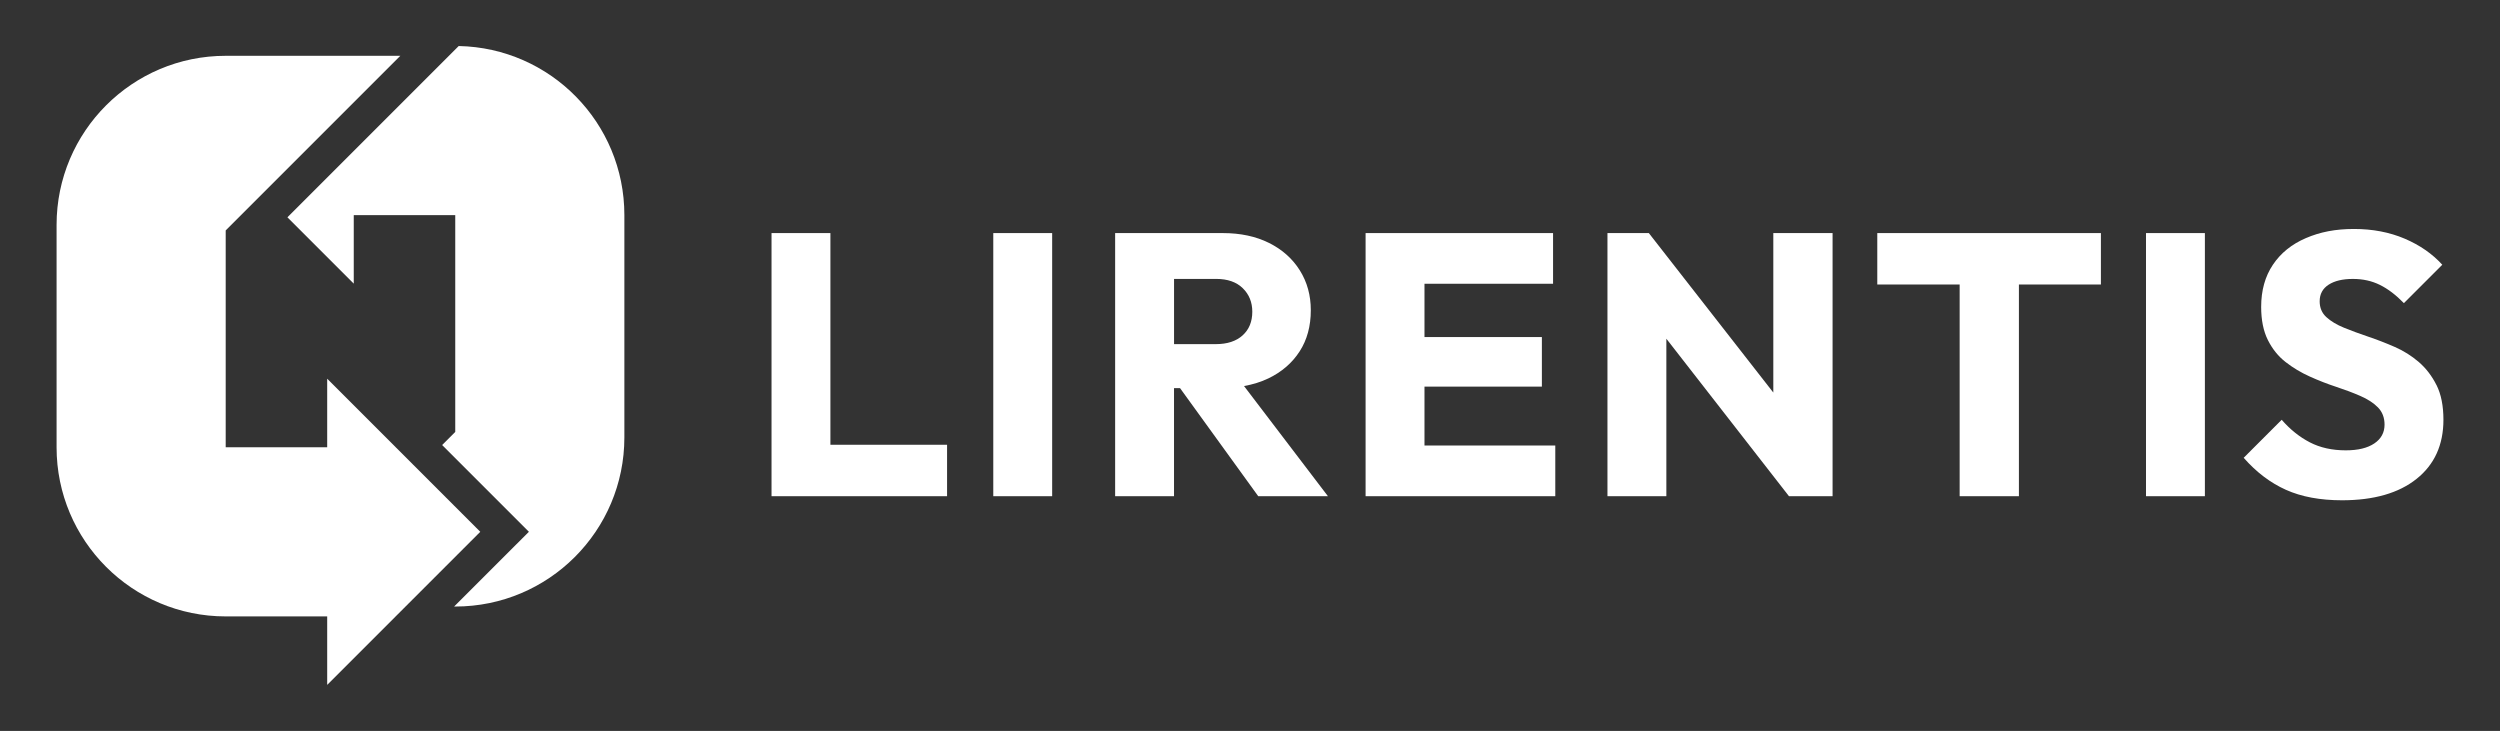 <?xml version="1.0" encoding="UTF-8"?>
<svg xmlns="http://www.w3.org/2000/svg" id="Layer_1" data-name="Layer 1" viewBox="0 0 1368.09 400">
  <rect x="0" y="0" width="1368.09" height="400" fill="#333333" stroke="none"/>
  <defs>
    <style>
      .cls-1 {
        fill: #fff;
        stroke-width: 0px;
      }
    </style>
  </defs>
  <g>
    <polygon class="cls-1" points="454.43 127.55 422.21 127.55 422.21 271.54 447.09 271.54 454.43 271.54 518.27 271.54 518.27 243.39 454.43 243.39 454.43 127.55"></polygon>
    <rect class="cls-1" x="543.56" y="127.55" width="32.22" height="143.99"></rect>
    <path class="cls-1" d="M694.07,207.09c7.34-3.53,13.05-8.46,17.13-14.79,4.08-6.32,6.12-13.83,6.12-22.54,0-8.16-2.01-15.43-6.02-21.82-4.01-6.39-9.62-11.39-16.83-14.99-7.21-3.6-15.64-5.4-25.29-5.4h-58.94v143.99h32.22v-59.15h3.29l42.8,59.15h38.14l-45.91-60.28c4.8-.88,9.25-2.23,13.28-4.17ZM642.47,152.63h23.05c6.25,0,11.12,1.7,14.58,5.1,3.47,3.4,5.2,7.68,5.2,12.85,0,5.44-1.77,9.76-5.3,12.95-3.54,3.2-8.43,4.79-14.68,4.79h-22.84v-35.69Z"></path>
    <polygon class="cls-1" points="779.53 211.57 843.77 211.57 843.77 184.45 779.53 184.45 779.53 155.28 849.89 155.28 849.89 127.55 779.53 127.55 771.98 127.55 747.3 127.55 747.3 271.54 771.98 271.54 779.53 271.54 851.11 271.54 851.11 243.8 779.53 243.8 779.53 211.57"></polygon>
    <polygon class="cls-1" points="970.42 214.82 902.3 127.55 879.66 127.55 879.66 271.54 911.89 271.54 911.89 185.36 978.99 271.54 1002.85 271.54 1002.85 127.55 970.42 127.55 970.42 214.82"></polygon>
    <polygon class="cls-1" points="1027.32 155.69 1072.39 155.69 1072.39 271.54 1104.82 271.54 1104.82 155.69 1149.69 155.69 1149.69 127.55 1027.32 127.55 1027.32 155.69"></polygon>
    <rect class="cls-1" x="1174.37" y="127.55" width="32.22" height="143.99"></rect>
    <path class="cls-1" d="M1333.35,210.76c-2.52-5.03-5.75-9.24-9.69-12.64-3.95-3.4-8.33-6.15-13.15-8.26-4.83-2.11-9.66-3.98-14.48-5.61-4.83-1.63-9.25-3.26-13.26-4.89-4.01-1.63-7.24-3.57-9.69-5.81-2.45-2.24-3.67-5.13-3.67-8.67,0-3.94,1.63-6.97,4.89-9.08,3.26-2.11,7.68-3.16,13.26-3.16s10.37,1.09,14.79,3.26c4.42,2.18,8.8,5.51,13.15,9.99l21.01-21.01c-5.44-5.98-12.31-10.74-20.6-14.28-8.29-3.53-17.54-5.3-27.74-5.3s-18.56,1.67-26.31,5c-7.75,3.33-13.77,8.19-18.05,14.58-4.28,6.39-6.42,14.07-6.42,23.05,0,7.21,1.22,13.26,3.67,18.15,2.45,4.89,5.68,8.91,9.69,12.03,4.01,3.13,8.43,5.78,13.26,7.95,4.83,2.18,9.62,4.05,14.38,5.61,4.76,1.56,9.18,3.23,13.26,5,4.08,1.77,7.31,3.88,9.69,6.32,2.38,2.45,3.57,5.58,3.57,9.38,0,4.35-1.87,7.79-5.61,10.3-3.74,2.52-8.94,3.77-15.6,3.77-7.48,0-14.04-1.46-19.68-4.38-5.64-2.92-10.78-7.04-15.4-12.34l-20.8,20.8c6.93,7.89,14.65,13.73,23.15,17.54,8.49,3.81,18.73,5.71,30.69,5.71,17.4,0,31-3.91,40.79-11.73,9.79-7.82,14.68-18.59,14.68-32.33,0-7.61-1.26-13.94-3.77-18.97Z"></path>
  </g>
  <path class="cls-1" d="M251,25.21l-93.71,93.71,36.3,36.3v-37.5h55.54v118.65l-7.17,7.17,47.47,47.47-40.92,40.91h.62c51.11,0,92.55-41.43,92.55-92.55h0v-121.68c0-50.48-40.43-91.5-90.67-92.5Z"></path>
  <path class="cls-1" d="M179.05,337.3v37.49l83.77-83.77-83.77-83.77v37.5h-55.54v-118.65L219.07,30.54h-95.56c-51.11,0-92.55,41.43-92.55,92.55h0v121.68c0,51.11,41.43,92.55,92.55,92.55v-.02h55.54Z"></path>
</svg>
